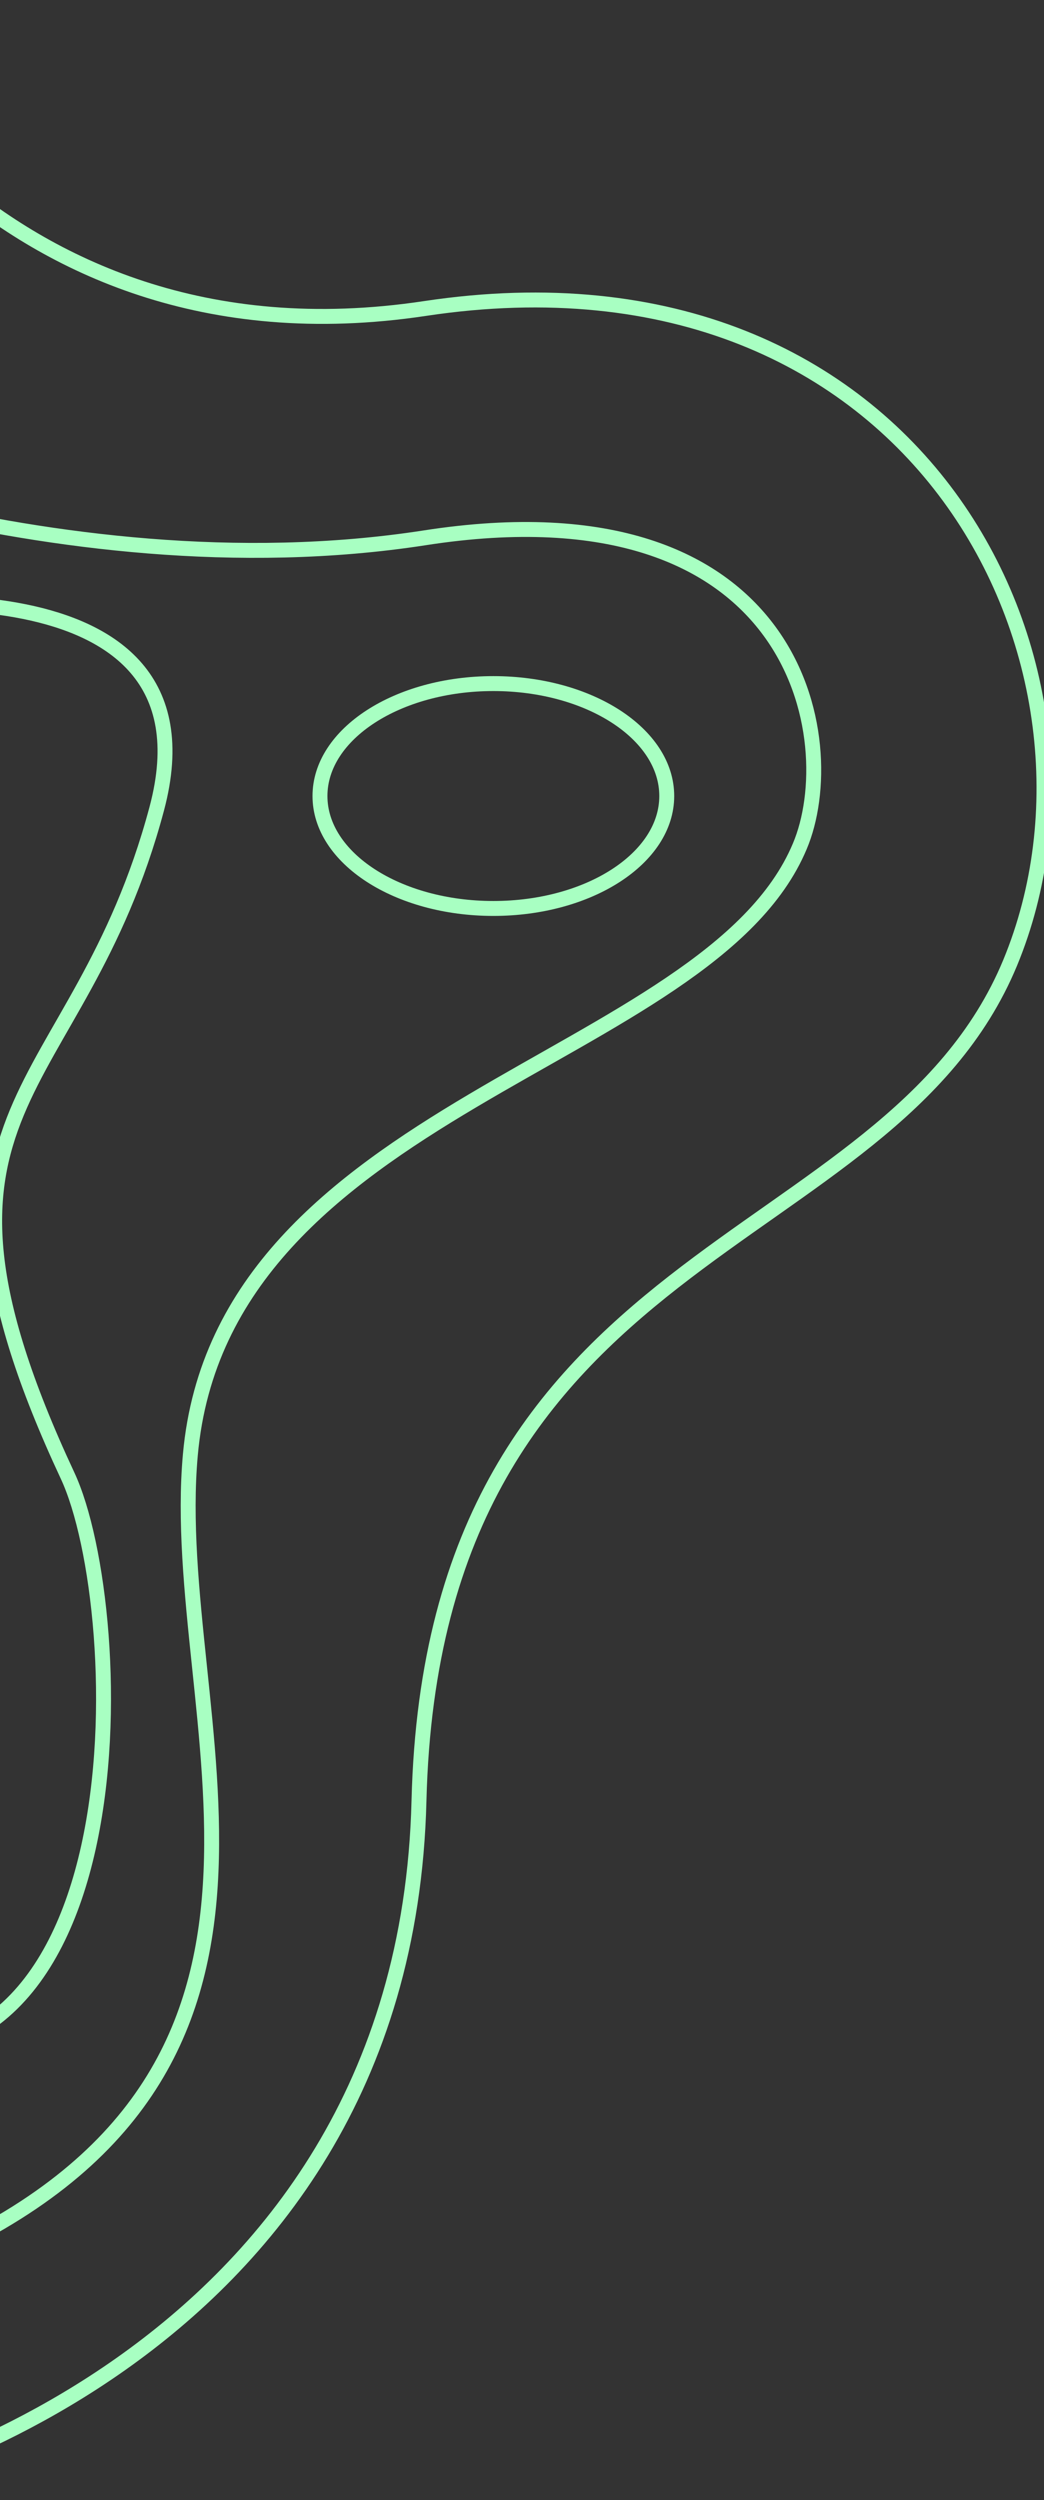 <svg width="140" height="335" viewBox="0 0 140 335" fill="none" xmlns="http://www.w3.org/2000/svg">
    <rect x="0" y="0" width="140" height="335" fill="#333333" stroke="none"/>
    <g clip-path="url(#clip0)">
        <path
                d="M-26.162 -2.80142e-06C-26.162 -2.80142e-06 -2.227 50.259 56.984 41.339C123.376 31.33 151.87 89.368 135.457 129.02C118.988 168.673 58.067 165.899 56.186 241.287C54.306 318.308 -22.401 334.517 -22.401 334.517"
                stroke="#A8FFC2" stroke-width="2" stroke-miterlimit="10"
        />
        <path
                d="M-44 58.092C-44 58.092 6.606 79.849 56.927 72.071C107.248 64.238 113.175 99.43 107.248 113.409C95.052 142.455 29.743 148.058 25.526 194.944C22.335 230.191 47.581 277.622 -9.693 302.751"
                stroke="#A8FFC2" stroke-width="2" stroke-miterlimit="10"
        />
        <path
                d="M-21.432 81.535C-21.432 81.535 30.256 73.703 21.024 108.351C10.424 148.058 -14.423 147.459 9.056 197.718C17.433 215.614 19.884 287.63 -26.162 273.107"
                stroke="#A8FFC2" stroke-width="2" stroke-miterlimit="10"
        />
        <path
                d="M89.411 106.664C89.411 98.343 79.001 91.598 66.159 91.598C53.318 91.598 42.908 98.343 42.908 106.664C42.908 114.986 53.318 121.731 66.159 121.731C79.001 121.731 89.411 114.986 89.411 106.664Z"
                stroke="#A8FFC2" stroke-width="2" stroke-miterlimit="10"
        />
    </g>
    <defs>
        <clipPath id="clip0">
            <rect width="140" height="335" fill="white"/>
        </clipPath>
    </defs>
</svg>
